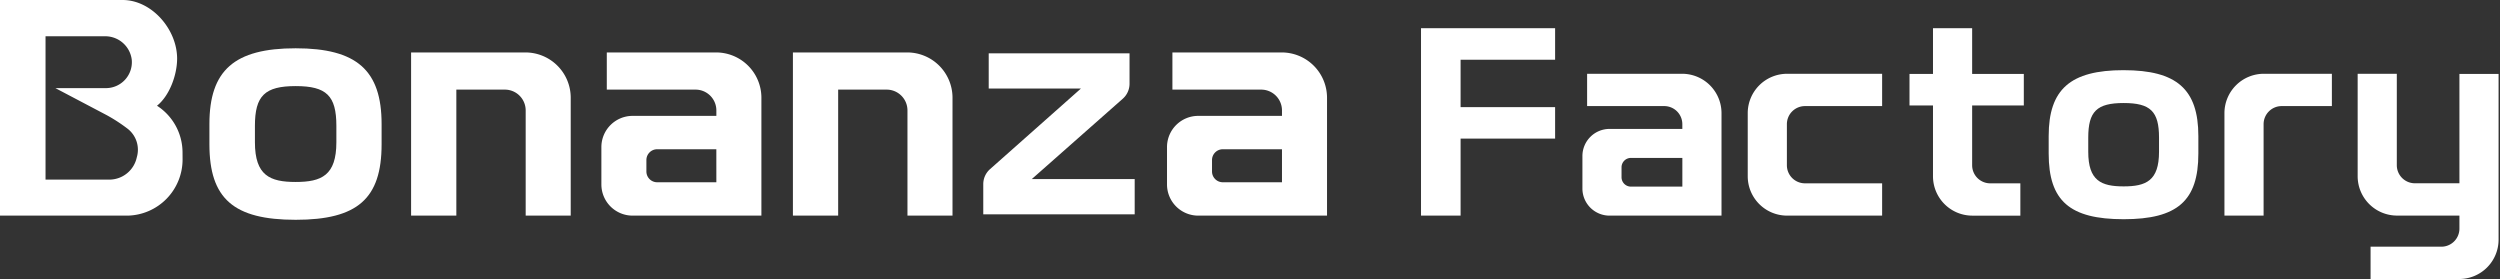 <svg xmlns="http://www.w3.org/2000/svg" xmlns:xlink="http://www.w3.org/1999/xlink" width="448" height="50" viewBox="0 0 448 50">
  <rect x="0" y="0" width="448" height="50" fill="#333333" stroke="none"/>
  <defs>
    <clipPath id="clip-path">
      <rect id="사각형_48779" data-name="사각형 48779" width="448" height="50" fill="#fff"/>
    </clipPath>
  </defs>
  <g id="그룹_61900" data-name="그룹 61900" clip-path="url(#clip-path)">
    <path id="패스_118483" data-name="패스 118483" d="M125.4,6.944H104.951V36.186h8.108V13.606h8.674a3.728,3.728,0,0,1,3.746,3.711v18.87h8.072V15.025A8.118,8.118,0,0,0,125.4,6.944" transform="translate(37.139 2.454)" fill="#fff"/>
    <path id="패스_118484" data-name="패스 118484" d="M32.709,27.182a9.981,9.981,0,0,0-4.576-8.234c2.191-1.735,3.6-5.429,3.607-8.437h0C31.741,5.269,27.2,0,21.956,0H0V38.641H22.907a10.06,10.06,0,0,0,9.81-10.1Zm-8.194,1.006a5.043,5.043,0,0,1-4.851,4H8.16V6.5H18.781a4.784,4.784,0,0,1,4.828,4.192,4.648,4.648,0,0,1-4.626,5.1H9.924l9.214,4.851A29.348,29.348,0,0,1,22.773,23a4.76,4.76,0,0,1,1.742,5.188" transform="translate(0 -0.001)" fill="#fff"/>
    <path id="패스_118485" data-name="패스 118485" d="M43.174,6.394c-10.977,0-15.456,3.934-15.456,13.579V23.6c0,9.737,4.334,13.529,15.456,13.529,11.085,0,15.4-3.792,15.4-13.529V19.973c0-9.645-4.462-13.579-15.4-13.579m7.295,16.835c0,5.956-2.674,7.122-7.295,7.122s-7.3-1.165-7.3-7.122V20.291c0-5.392,1.772-7.122,7.3-7.122s7.295,1.73,7.295,7.122Z" transform="translate(9.809 2.259)" fill="#fff"/>
    <path id="패스_118486" data-name="패스 118486" d="M100.119,6.944H80.569v6.662H96.458a3.729,3.729,0,0,1,3.746,3.711v.995H85.22A5.592,5.592,0,0,0,79.6,23.877v6.744a5.592,5.592,0,0,0,5.619,5.565h23.056V15.025a8.12,8.12,0,0,0-8.157-8.081m.085,23.264H89.612a1.937,1.937,0,0,1-1.946-1.927V26.218a1.937,1.937,0,0,1,1.946-1.927H100.2Z" transform="translate(28.168 2.454)" fill="#fff"/>
    <path id="패스_118487" data-name="패스 118487" d="M174.985,6.944h-19.55v6.662h15.889a3.729,3.729,0,0,1,3.746,3.711v.995H160.086a5.592,5.592,0,0,0-5.619,5.565v6.744a5.592,5.592,0,0,0,5.619,5.565h23.056V15.025a8.12,8.12,0,0,0-8.157-8.081m.085,23.264H164.478a1.937,1.937,0,0,1-1.946-1.927V26.218a1.937,1.937,0,0,1,1.946-1.927H175.07Z" transform="translate(54.661 2.454)" fill="#fff"/>
    <path id="패스_118488" data-name="패스 118488" d="M155.131,15.211a3.577,3.577,0,0,0,1.227-2.693V7.059H131.122V13.37H147.65L131.364,27.811a3.578,3.578,0,0,0-1.217,2.685v5.419h27.134V29.6H138.836Z" transform="translate(46.055 2.494)" fill="#fff"/>
    <path id="패스_118489" data-name="패스 118489" d="M74.858,6.944H54.413V36.186h8.108V13.606H71.2a3.728,3.728,0,0,1,3.746,3.711v18.87h8.072V15.025a8.119,8.119,0,0,0-8.156-8.081" transform="translate(19.255 2.454)" fill="#fff"/>
    <path id="패스_118490" data-name="패스 118490" d="M188.087,37.321h7.093v-13.8h16.937V17.874H195.18V9.383h16.937V3.734h-24.03Z" transform="translate(66.558 1.319)" fill="#fff"/>
    <path id="패스_118491" data-name="패스 118491" d="M284.6,9.291c-9.542,0-13.434,3.42-13.434,11.8v3.149c0,8.463,3.766,11.76,13.434,11.76,9.635,0,13.388-3.3,13.388-11.76V21.094c0-8.383-3.879-11.8-13.388-11.8m6.34,14.633c0,5.177-2.325,6.191-6.34,6.191s-6.342-1.014-6.342-6.191V21.37c0-4.687,1.539-6.191,6.342-6.191s6.34,1.5,6.34,6.191Z" transform="translate(95.957 3.283)" fill="#fff"/>
    <path id="패스_118492" data-name="패스 118492" d="M227.287,9.769H210.293v5.79H224.1a3.242,3.242,0,0,1,3.256,3.227v.865H214.336a4.861,4.861,0,0,0-4.885,4.837v5.862a4.862,4.862,0,0,0,4.885,4.839h20.041V16.793a7.058,7.058,0,0,0-7.09-7.024m.073,20.222h-9.208a1.683,1.683,0,0,1-1.691-1.676V26.523a1.683,1.683,0,0,1,1.691-1.676h9.208Z" transform="translate(74.118 3.452)" fill="#fff"/>
    <path id="패스_118493" data-name="패스 118493" d="M241.605,15.56h13.811V9.77H238.422a7.057,7.057,0,0,0-7.09,7.024V28.163a7.057,7.057,0,0,0,7.09,7.024h16.994V29.4H241.605a3.241,3.241,0,0,1-3.256-3.225V18.785a3.241,3.241,0,0,1,3.256-3.225" transform="translate(81.861 3.452)" fill="#fff"/>
    <path id="패스_118494" data-name="패스 118494" d="M294.43,16.793V35.18h7.016V18.786a3.242,3.242,0,0,1,3.257-3.227h8.98V9.769H301.52a7.058,7.058,0,0,0-7.09,7.024" transform="translate(104.19 3.452)" fill="#fff"/>
    <path id="패스_118495" data-name="패스 118495" d="M330.3,9.8V29.391h-7.965a3.241,3.241,0,0,1-3.256-3.227V9.77h-7.016V28.156a7.057,7.057,0,0,0,7.09,7.024H330.3v2.351a3.241,3.241,0,0,1-3.256,3.225H314.377v5.79h15.847a7.057,7.057,0,0,0,7.092-7.023V9.8Z" transform="translate(110.429 3.452)" fill="#fff"/>
    <path id="패스_118496" data-name="패스 118496" d="M263.97,3.734h-7.017v8.2h-4.209v5.651h4.209V30.3a7.057,7.057,0,0,0,7.09,7.024h8.566v-5.79h-5.383a3.241,3.241,0,0,1-3.256-3.225V17.581h9.258V11.93H263.97Z" transform="translate(89.439 1.319)" fill="#fff"/>
  </g>
</svg>
